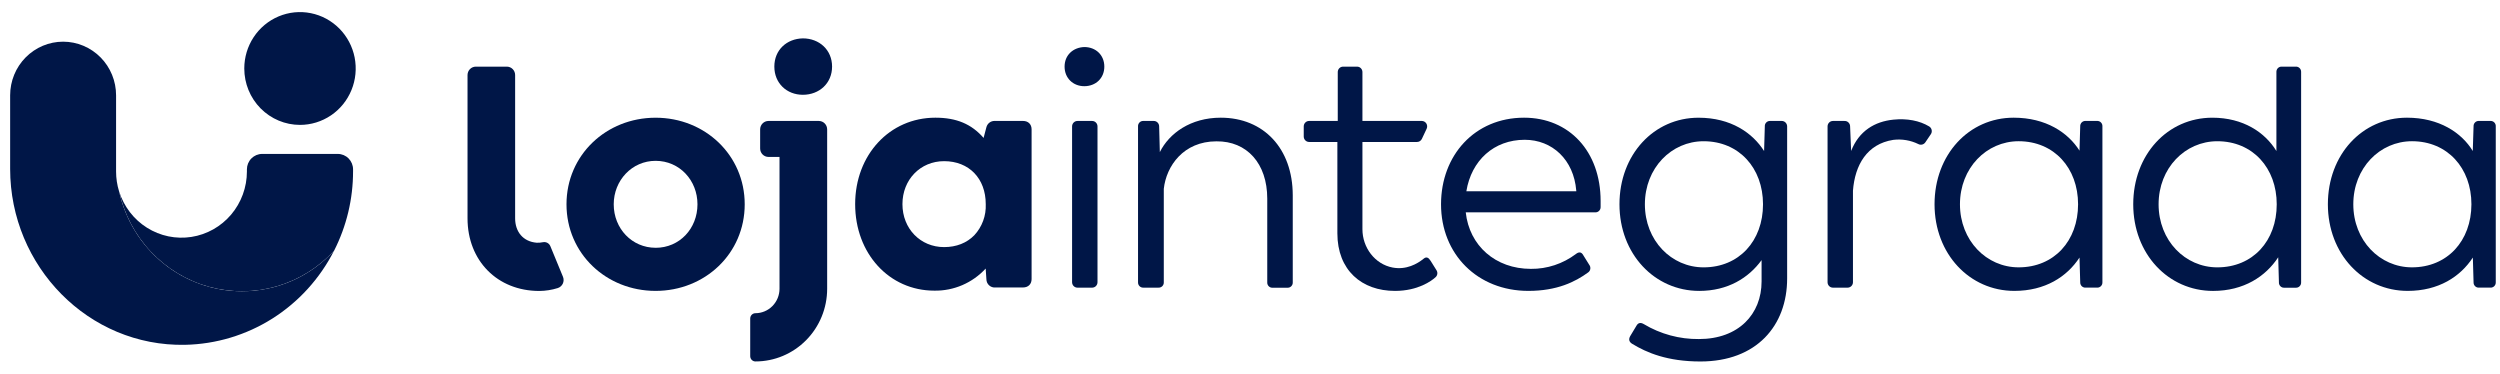 <svg width="174" height="26" viewBox="0 0 174 26" fill="none" xmlns="http://www.w3.org/2000/svg">
<g clip-path="url(#clip0_1332_114710)">
<path d="M20.88 8.693C21.646 8.693 22.396 8.462 23.034 8.031C23.672 7.6 24.169 6.987 24.462 6.269C24.756 5.552 24.832 4.763 24.683 4.001C24.533 3.24 24.164 2.54 23.622 1.991C23.079 1.442 22.388 1.068 21.636 0.917C20.884 0.765 20.104 0.843 19.395 1.14C18.687 1.437 18.081 1.94 17.655 2.586C17.229 3.231 17.002 3.99 17.002 4.767C17.002 5.808 17.41 6.807 18.137 7.543C18.865 8.279 19.851 8.693 20.88 8.693Z" fill="#001647"/>
<path d="M16.843 20.271C14.849 20.271 12.915 19.582 11.36 18.319C9.804 17.055 8.721 15.293 8.288 13.322C8.15 12.874 8.079 12.408 8.079 11.939V6.634C8.079 5.644 7.691 4.694 7 3.995C6.308 3.295 5.371 2.901 4.393 2.901C3.415 2.901 2.477 3.295 1.786 3.995C1.094 4.694 0.706 5.644 0.706 6.634V11.755C0.706 18.549 6.172 24.134 12.882 23.999C15.033 23.955 17.132 23.324 18.958 22.171C20.783 21.017 22.266 19.386 23.25 17.449C22.432 18.34 21.44 19.051 20.338 19.537C19.235 20.022 18.046 20.272 16.843 20.271Z" fill="#001647"/>
<path d="M24.573 11.788C24.573 11.503 24.461 11.23 24.262 11.028C24.063 10.827 23.793 10.713 23.511 10.713H18.246C17.965 10.713 17.695 10.827 17.496 11.028C17.297 11.23 17.185 11.503 17.185 11.788V11.938C17.184 13.038 16.794 14.102 16.086 14.937C15.378 15.772 14.398 16.323 13.323 16.49C12.249 16.657 11.151 16.429 10.228 15.848C9.305 15.267 8.618 14.37 8.291 13.321C8.636 14.899 9.401 16.351 10.502 17.521C11.604 18.691 13 19.534 14.541 19.959C16.081 20.383 17.707 20.374 19.242 19.932C20.777 19.489 22.164 18.63 23.253 17.448C24.122 15.739 24.575 13.844 24.573 11.921V11.788Z" fill="#001647"/>
<path d="M75.466 3.274C74.696 3.3 74.095 3.829 74.095 4.636C74.095 5.443 74.693 5.999 75.466 5.999C76.263 5.999 76.861 5.443 76.861 4.636C76.861 3.829 76.263 3.274 75.466 3.274Z" fill="#001647"/>
<path d="M84.962 8.191C82.87 8.191 81.375 9.275 80.724 10.587L80.677 8.797C80.677 8.745 80.667 8.693 80.646 8.646C80.626 8.598 80.597 8.555 80.559 8.52C80.522 8.484 80.478 8.457 80.429 8.439C80.381 8.422 80.329 8.415 80.278 8.418H79.584C79.534 8.415 79.484 8.422 79.436 8.44C79.389 8.458 79.347 8.486 79.311 8.521C79.276 8.557 79.248 8.6 79.23 8.648C79.212 8.695 79.204 8.746 79.207 8.797V19.642C79.205 19.692 79.212 19.743 79.23 19.79C79.247 19.837 79.275 19.88 79.311 19.916C79.345 19.952 79.388 19.979 79.435 19.997C79.481 20.015 79.531 20.023 79.581 20.02H80.627C80.676 20.023 80.726 20.015 80.773 19.997C80.82 19.979 80.862 19.952 80.898 19.916C80.933 19.88 80.96 19.837 80.978 19.79C80.996 19.743 81.003 19.692 81 19.642V13.142C81.175 11.553 82.371 9.837 84.663 9.837C86.781 9.812 88.201 11.376 88.201 13.823V19.648C88.198 19.699 88.205 19.749 88.223 19.797C88.241 19.844 88.268 19.887 88.303 19.922C88.338 19.958 88.381 19.986 88.428 20.004C88.474 20.022 88.524 20.029 88.575 20.026H89.602C89.651 20.029 89.701 20.022 89.748 20.004C89.795 19.986 89.837 19.958 89.872 19.922C89.908 19.887 89.935 19.844 89.953 19.797C89.971 19.749 89.978 19.699 89.976 19.648V13.587C89.97 10.335 87.951 8.191 84.962 8.191Z" fill="#001647"/>
<path d="M106.076 8.191C102.636 8.191 100.296 10.813 100.296 14.218C100.296 17.699 102.838 20.246 106.376 20.246C108.369 20.246 109.64 19.616 110.536 18.96C110.577 18.931 110.611 18.894 110.637 18.852C110.662 18.809 110.679 18.761 110.686 18.712C110.693 18.662 110.69 18.611 110.677 18.563C110.664 18.515 110.642 18.469 110.611 18.43L110.187 17.749C110.058 17.523 109.889 17.523 109.689 17.673C108.783 18.359 107.681 18.724 106.551 18.713C104.084 18.713 102.265 17.099 102.016 14.778H111.005C111.057 14.784 111.109 14.778 111.158 14.762C111.208 14.745 111.252 14.718 111.29 14.682C111.328 14.646 111.357 14.602 111.378 14.553C111.397 14.505 111.405 14.452 111.403 14.4V13.997C111.406 10.536 109.213 8.191 106.076 8.191ZM109.712 13.31H102.059C102.406 11.167 103.977 9.729 106.119 9.729C108.037 9.729 109.532 11.116 109.707 13.26L109.712 13.31Z" fill="#001647"/>
<path d="M124.002 8.418H123.205C123.154 8.415 123.104 8.423 123.058 8.441C123.011 8.459 122.968 8.487 122.933 8.523C122.897 8.559 122.87 8.602 122.852 8.649C122.835 8.697 122.828 8.747 122.831 8.798L122.781 10.513C121.983 9.252 120.469 8.193 118.22 8.193C115.106 8.192 112.715 10.764 112.715 14.219C112.715 17.675 115.155 20.247 118.27 20.247C120.264 20.247 121.709 19.337 122.606 18.104V19.588C122.606 21.858 121.011 23.598 118.246 23.598C116.897 23.613 115.57 23.253 114.409 22.558C114.185 22.427 114.011 22.456 113.887 22.688L113.463 23.393C113.334 23.621 113.388 23.798 113.591 23.924C114.618 24.554 116.058 25.159 118.349 25.159C122.26 25.159 124.385 22.663 124.385 19.383V8.798C124.385 8.747 124.375 8.697 124.355 8.651C124.336 8.604 124.308 8.562 124.272 8.526C124.236 8.491 124.194 8.463 124.148 8.445C124.101 8.426 124.052 8.417 124.002 8.418ZM118.57 18.608C116.328 18.608 114.484 16.741 114.484 14.219C114.484 11.697 116.328 9.83 118.57 9.83C121.037 9.83 122.706 11.697 122.706 14.219C122.706 16.767 121.037 18.608 118.57 18.608Z" fill="#001647"/>
<path d="M159.784 4.638H158.812C158.762 4.635 158.712 4.643 158.665 4.661C158.619 4.679 158.576 4.706 158.541 4.742C158.505 4.778 158.478 4.821 158.461 4.868C158.443 4.915 158.435 4.966 158.438 5.016V10.512C157.645 9.212 156.127 8.192 153.978 8.192C150.864 8.192 148.473 10.764 148.473 14.219C148.473 17.675 150.913 20.248 154.028 20.248C156.171 20.248 157.691 19.239 158.563 17.907L158.613 19.647C158.61 19.698 158.617 19.748 158.635 19.795C158.653 19.843 158.681 19.885 158.715 19.921C158.751 19.957 158.793 19.985 158.84 20.003C158.887 20.021 158.937 20.028 158.987 20.025H159.784C159.834 20.028 159.884 20.021 159.93 20.003C159.977 19.985 160.02 19.957 160.055 19.921C160.09 19.885 160.118 19.843 160.136 19.795C160.153 19.748 160.16 19.698 160.158 19.647V5.014C160.16 4.963 160.153 4.913 160.135 4.866C160.116 4.819 160.089 4.777 160.054 4.741C160.018 4.706 159.977 4.678 159.93 4.66C159.883 4.643 159.834 4.635 159.784 4.638ZM154.325 18.608C152.083 18.608 150.238 16.741 150.238 14.219C150.238 11.697 152.083 9.83 154.325 9.83C156.792 9.83 158.46 11.697 158.46 14.219C158.463 16.767 156.795 18.608 154.325 18.608Z" fill="#001647"/>
<path d="M173.332 8.417H172.534C172.484 8.414 172.434 8.422 172.387 8.44C172.341 8.458 172.298 8.485 172.263 8.521C172.228 8.557 172.2 8.6 172.182 8.647C172.165 8.694 172.157 8.745 172.16 8.795L172.105 10.51C171.334 9.236 169.769 8.191 167.527 8.191C164.411 8.191 162.02 10.762 162.02 14.218C162.02 17.673 164.46 20.246 167.576 20.246C169.719 20.246 171.238 19.262 172.11 17.926L172.16 19.64C172.157 19.691 172.165 19.741 172.182 19.789C172.2 19.836 172.228 19.879 172.263 19.915C172.298 19.95 172.341 19.978 172.387 19.996C172.434 20.014 172.484 20.022 172.534 20.019H173.332C173.381 20.022 173.431 20.014 173.478 19.996C173.525 19.978 173.567 19.95 173.602 19.915C173.638 19.879 173.665 19.836 173.683 19.789C173.7 19.741 173.708 19.691 173.705 19.64V8.797C173.709 8.746 173.701 8.695 173.683 8.648C173.665 8.601 173.638 8.558 173.603 8.522C173.567 8.486 173.525 8.458 173.478 8.44C173.431 8.422 173.381 8.414 173.332 8.417ZM167.875 18.607C165.632 18.607 163.79 16.74 163.79 14.218C163.79 11.696 165.632 9.829 167.875 9.829C170.342 9.829 172.011 11.696 172.011 14.218C172.006 16.766 170.337 18.607 167.87 18.607H167.875Z" fill="#001647"/>
<path d="M76.013 8.419H74.99C74.784 8.419 74.617 8.589 74.617 8.797V19.642C74.617 19.851 74.784 20.021 74.99 20.021H76.013C76.219 20.021 76.386 19.851 76.386 19.642V8.797C76.386 8.589 76.219 8.419 76.013 8.419Z" fill="#001647"/>
<path d="M145.954 8.417H145.157C145.107 8.414 145.058 8.422 145.01 8.44C144.964 8.458 144.922 8.485 144.886 8.521C144.851 8.557 144.824 8.6 144.806 8.647C144.788 8.694 144.78 8.745 144.783 8.795L144.733 10.486C143.937 9.224 142.392 8.191 140.15 8.191C137.036 8.191 134.644 10.762 134.644 14.218C134.644 17.673 137.083 20.246 140.199 20.246C142.342 20.246 143.861 19.262 144.733 17.926L144.783 19.64C144.78 19.691 144.788 19.741 144.806 19.789C144.824 19.836 144.851 19.879 144.886 19.915C144.922 19.95 144.964 19.978 145.01 19.996C145.058 20.014 145.107 20.022 145.157 20.019H145.954C146.004 20.022 146.055 20.014 146.101 19.996C146.148 19.978 146.19 19.95 146.225 19.915C146.261 19.879 146.288 19.836 146.306 19.789C146.323 19.741 146.331 19.691 146.328 19.64V8.797C146.331 8.746 146.324 8.695 146.306 8.648C146.289 8.601 146.262 8.558 146.226 8.522C146.191 8.486 146.148 8.458 146.101 8.44C146.055 8.422 146.004 8.414 145.954 8.417ZM140.498 18.607C138.256 18.607 136.413 16.74 136.413 14.218C136.413 11.696 138.256 9.829 140.498 9.829C142.965 9.829 144.634 11.696 144.634 14.218C144.634 16.766 142.965 18.607 140.498 18.607Z" fill="#001647"/>
<path d="M134.266 8.797C133.605 8.399 132.735 8.23 131.785 8.327C130.487 8.457 129.385 9.107 128.839 10.508L128.767 8.797C128.767 8.746 128.757 8.694 128.737 8.647C128.716 8.599 128.687 8.556 128.649 8.521C128.612 8.485 128.568 8.458 128.52 8.44C128.471 8.423 128.42 8.416 128.369 8.419H127.571C127.472 8.419 127.377 8.459 127.307 8.53C127.237 8.601 127.198 8.697 127.198 8.797V19.642C127.198 19.743 127.237 19.839 127.307 19.91C127.377 19.981 127.472 20.021 127.571 20.021H128.592C128.691 20.021 128.786 19.981 128.856 19.91C128.927 19.839 128.966 19.743 128.966 19.642V13.272C129.102 11.487 129.937 10.022 131.77 9.735C132.369 9.661 132.976 9.763 133.518 10.028C133.599 10.072 133.694 10.083 133.782 10.061C133.871 10.039 133.949 9.985 134.002 9.909L134.386 9.341C134.416 9.298 134.436 9.249 134.446 9.198C134.456 9.146 134.455 9.093 134.443 9.042C134.432 8.991 134.41 8.943 134.38 8.901C134.349 8.859 134.311 8.824 134.266 8.797Z" fill="#001647"/>
<path d="M99.573 18.158C99.428 17.925 99.281 17.845 99.088 18.003C98.644 18.366 97.877 18.8 96.927 18.621C95.689 18.387 94.825 17.23 94.825 15.953V9.881H98.625C98.696 9.881 98.766 9.861 98.825 9.823C98.885 9.784 98.933 9.73 98.963 9.665L99.295 8.959C99.322 8.901 99.334 8.838 99.33 8.774C99.326 8.71 99.306 8.648 99.273 8.594C99.239 8.54 99.193 8.496 99.137 8.465C99.081 8.434 99.02 8.418 98.956 8.418H94.825V5.013C94.824 4.913 94.785 4.818 94.715 4.747C94.645 4.677 94.55 4.638 94.452 4.638H93.481C93.382 4.638 93.287 4.677 93.216 4.748C93.147 4.819 93.108 4.916 93.108 5.016V8.418H91.113C91.064 8.418 91.015 8.428 90.97 8.447C90.925 8.466 90.884 8.494 90.849 8.529C90.814 8.564 90.787 8.606 90.768 8.652C90.75 8.698 90.74 8.747 90.74 8.796V9.502C90.74 9.603 90.78 9.699 90.85 9.77C90.92 9.841 91.015 9.881 91.114 9.881H93.081V16.237C93.081 18.809 94.776 20.247 97.094 20.247C98.7 20.247 99.647 19.537 99.892 19.314C99.965 19.258 100.015 19.177 100.033 19.085C100.051 18.994 100.034 18.899 99.987 18.82C99.892 18.668 99.824 18.557 99.573 18.158Z" fill="#001647"/>
<path d="M71.198 8.417H69.213C69.085 8.417 68.962 8.46 68.86 8.539C68.759 8.617 68.687 8.728 68.654 8.853L68.458 9.6C67.617 8.63 66.566 8.191 65.101 8.191C61.919 8.191 59.519 10.778 59.519 14.21C59.519 17.642 61.887 20.229 65.028 20.229C65.697 20.241 66.361 20.109 66.977 19.845C67.592 19.58 68.147 19.187 68.603 18.691L68.653 19.435C68.654 19.515 68.671 19.594 68.703 19.668C68.736 19.741 68.783 19.806 68.842 19.86C68.9 19.914 68.97 19.955 69.045 19.981C69.12 20.006 69.2 20.015 69.278 20.008H71.198C71.563 20.008 71.799 19.778 71.799 19.423V9.002C71.799 8.647 71.563 8.417 71.198 8.417ZM67.814 16.371C67.288 16.912 66.56 17.198 65.71 17.198C64.057 17.198 62.81 15.913 62.81 14.208C62.81 12.502 64.057 11.217 65.71 11.217C67.443 11.217 68.608 12.419 68.608 14.208C68.625 14.604 68.564 14.999 68.427 15.37C68.291 15.742 68.083 16.082 67.814 16.371Z" fill="#001647"/>
<path d="M45.63 8.193C42.193 8.193 39.428 10.793 39.428 14.22C39.428 17.647 42.193 20.246 45.63 20.246C49.068 20.246 51.832 17.646 51.832 14.22C51.832 10.795 49.067 8.193 45.63 8.193ZM45.63 17.245C43.985 17.245 42.715 15.909 42.715 14.22C42.715 12.555 43.985 11.194 45.63 11.194C47.3 11.194 48.544 12.555 48.544 14.22C48.544 15.909 47.298 17.247 45.63 17.247V17.245Z" fill="#001647"/>
<path d="M56.993 8.419H53.483C53.33 8.419 53.184 8.481 53.075 8.591C52.967 8.701 52.906 8.849 52.906 9.004V10.337C52.906 10.492 52.967 10.64 53.075 10.75C53.184 10.86 53.33 10.921 53.483 10.922H54.254V20.101C54.253 20.551 54.076 20.982 53.762 21.3C53.448 21.619 53.022 21.798 52.578 21.799C52.482 21.799 52.389 21.838 52.321 21.907C52.253 21.976 52.215 22.07 52.215 22.167V24.789C52.215 24.887 52.253 24.98 52.321 25.049C52.389 25.118 52.481 25.157 52.577 25.157C53.901 25.157 55.171 24.624 56.107 23.676C57.044 22.728 57.57 21.442 57.57 20.101V9.004C57.57 8.849 57.509 8.701 57.401 8.591C57.293 8.481 57.146 8.419 56.993 8.419Z" fill="#001647"/>
<path d="M55.88 2.671C54.758 2.694 53.894 3.474 53.894 4.634C53.894 5.794 54.758 6.597 55.88 6.597C57.025 6.597 57.913 5.792 57.913 4.634C57.913 3.476 57.025 2.671 55.88 2.671Z" fill="#001647"/>
<path d="M38.305 17.134C38.265 17.037 38.194 16.957 38.103 16.906C38.012 16.856 37.907 16.838 37.805 16.855C37.657 16.886 37.506 16.899 37.355 16.894C36.407 16.816 35.853 16.133 35.853 15.193V5.22C35.853 5.066 35.792 4.919 35.685 4.81C35.578 4.701 35.432 4.639 35.281 4.638H33.118C32.965 4.638 32.818 4.699 32.709 4.809C32.601 4.919 32.54 5.067 32.54 5.223V15.195C32.54 18.15 34.622 20.251 37.534 20.251C37.97 20.248 38.403 20.18 38.818 20.05C38.896 20.026 38.967 19.985 39.028 19.931C39.089 19.878 39.139 19.811 39.173 19.737C39.207 19.663 39.226 19.582 39.227 19.5C39.229 19.419 39.213 19.337 39.182 19.262L38.305 17.134Z" fill="#001647"/>
</g>
<defs>
<clipPath id="clip0_1332_114710">
<rect width="173" height="25" fill="white" transform="translate(0.706 0.5)"/>
</clipPath>
</defs>
</svg>
